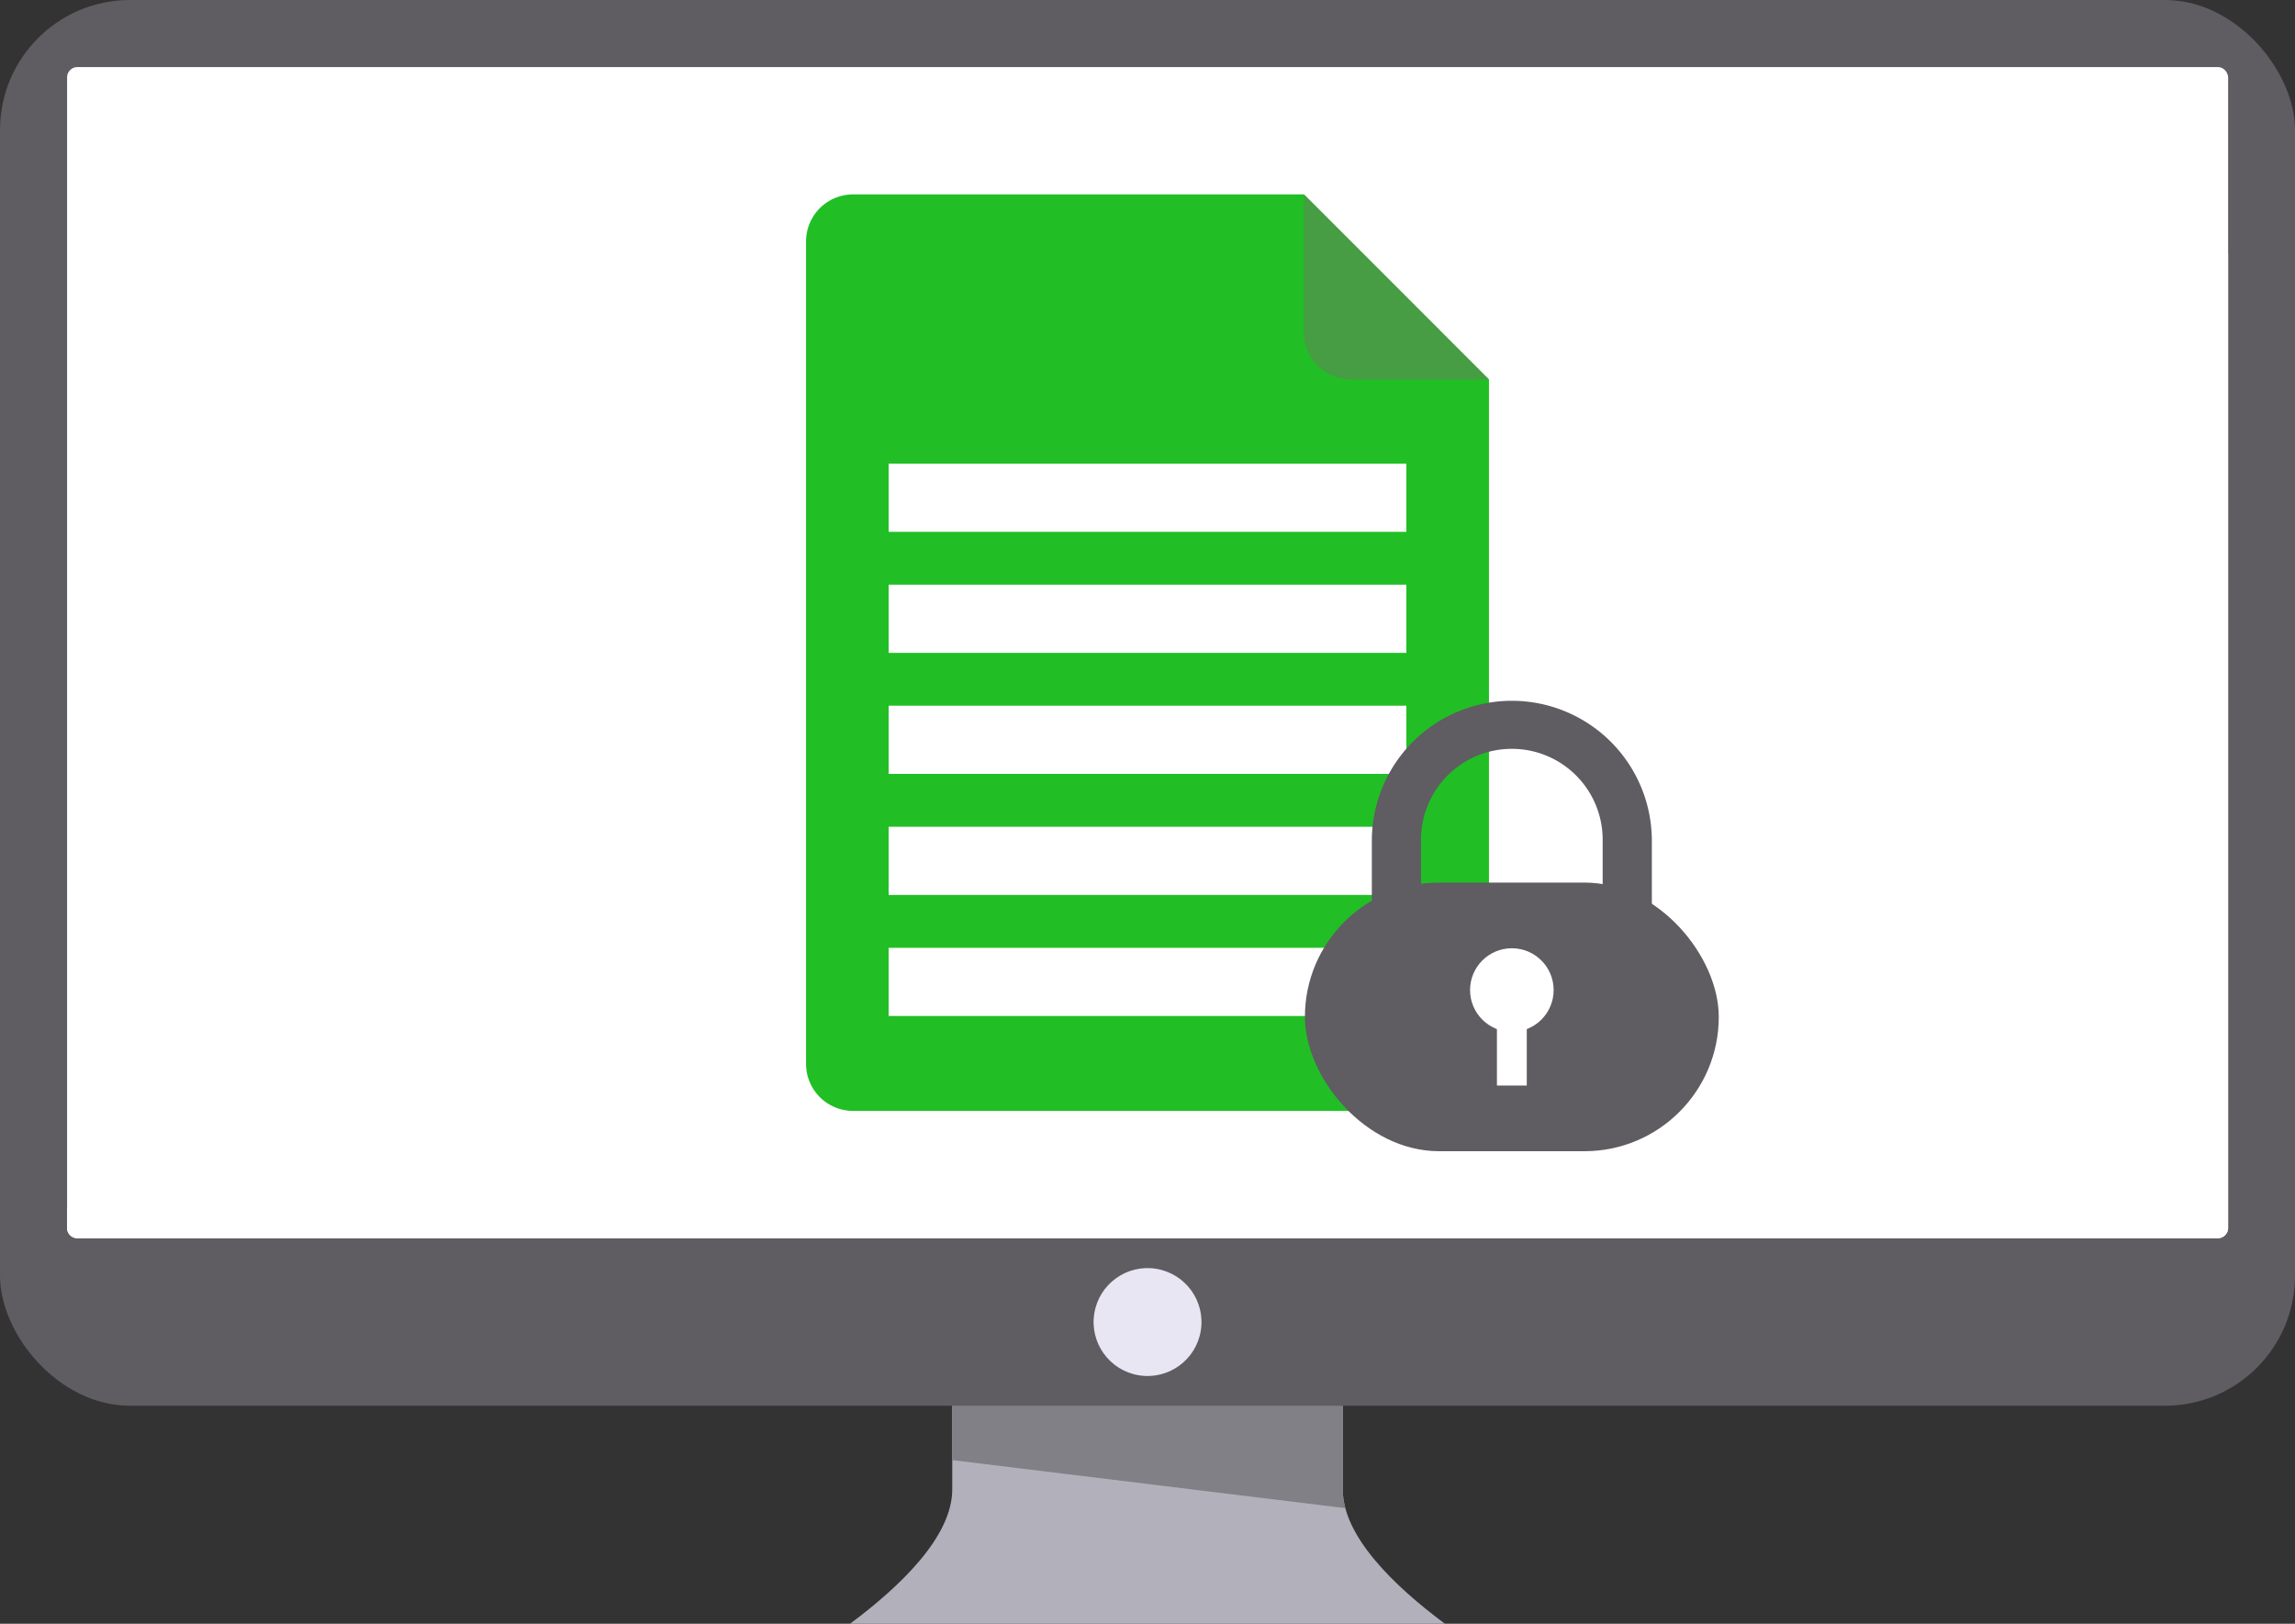 <svg xmlns="http://www.w3.org/2000/svg" width="154.305" height="109.17" viewBox="0 0 154.305 109.17">
  <rect x="0" y="0" width="154.305" height="109.17" fill="#333333" stroke="none"/>
  <g id="グループ_3415" data-name="グループ 3415" transform="translate(-415.695 -1089)">
    <g id="レイヤー_2" data-name="レイヤー 2" transform="translate(415.695 1089)">
      <g id="イラスト">
        <path id="パス_1823" data-name="パス 1823" d="M457.808,583.91V559H431.554v24.91c0,3.154-3.463,6.5-6.874,9.033h40C461.271,590.41,457.808,587.064,457.808,583.91Z" transform="translate(-367.529 -483.773)" fill="#b2b1bb"/>
        <path id="パス_1824" data-name="パス 1824" d="M475.76,559v22.94l26.433,3.23a4.858,4.858,0,0,1-.179-1.266V559Z" transform="translate(-411.735 -483.773)" fill="#818087"/>
        <rect id="長方形_2307" data-name="長方形 2307" width="154.305" height="94.512" rx="8.74" fill="#5f5c62"/>
        <circle id="楕円形_9" data-name="楕円形 9" cx="3.627" cy="3.627" r="3.627" transform="translate(72.994 91.884) rotate(-80.78)" fill="#e9e6f3"/>
        <path id="パス_1825" data-name="パス 1825" d="M178.765,34.037a.7.7,0,0,0-.412-.5.673.673,0,0,0-.269-.055H34.186a.7.7,0,0,0-.538.261.723.723,0,0,0-.1.166.612.612,0,0,0-.04.135.7.7,0,0,0-.015.135v77.348a.7.7,0,0,0,.7.7h143.9a.7.7,0,0,0,.7-.7V34.177a.694.694,0,0,0-.017-.14Z" transform="translate(-28.983 -28.974)" fill="#fff"/>
        <path id="パス_1826" data-name="パス 1826" d="M33.48,190.829v1.37a.7.7,0,0,0,.7.7h143.9a.7.7,0,0,0,.7-.7V126.7Z" transform="translate(-28.974 -109.649)" fill="#fff"/>
        <path id="パス_1827" data-name="パス 1827" d="M448.626,155.569v-46L436.181,97.12H405.874a3.164,3.164,0,0,0-3.164,3.164v55.285a3.164,3.164,0,0,0,3.164,3.171h39.588a3.164,3.164,0,0,0,3.164-3.171Z" transform="translate(-348.515 -84.05)" fill="#21bf25"/>
        <path id="パス_1828" data-name="パス 1828" d="M651.43,106.366V97.08l12.444,12.444h-9.286A3.165,3.165,0,0,1,651.43,106.366Z" transform="translate(-563.764 -84.015)" fill="#469d43"/>
        <path id="線_130" data-name="線 130" d="M34.808-2.416H0V-7H34.808Z" transform="translate(59.749 70.724)" fill="#fff"/>
        <path id="線_131" data-name="線 131" d="M34.808-2.416H0V-7H34.808Z" transform="translate(59.749 62.586)" fill="#fff"/>
        <path id="線_132" data-name="線 132" d="M34.808-2.416H0V-7H34.808Z" transform="translate(59.749 54.447)" fill="#fff"/>
        <path id="線_133" data-name="線 133" d="M34.808-2.416H0V-7H34.808Z" transform="translate(59.749 46.309)" fill="#fff"/>
        <path id="線_134" data-name="線 134" d="M34.808-2.416H0V-7H34.808Z" transform="translate(59.749 38.172)" fill="#fff"/>
        <rect id="長方形_2308" data-name="長方形 2308" width="27.826" height="18.06" rx="9.03" transform="translate(87.736 59.339)" fill="#5f5c62"/>
        <path id="パス_1829" data-name="パス 1829" d="M704.216,364.876h-3.307v-5.352a6.106,6.106,0,1,0-12.211,0v5.352H685.39v-5.352a9.413,9.413,0,1,1,18.826,0Z" transform="translate(-593.154 -302.994)" fill="#5f5c62"/>
        <circle id="楕円形_10" data-name="楕円形 10" cx="2.81" cy="2.81" r="2.81" transform="translate(98.84 63.754)" fill="#fff"/>
        <rect id="長方形_2309" data-name="長方形 2309" width="2.007" height="6.287" transform="translate(100.646 66.697)" fill="#fff"/>
      </g>
    </g>
  </g>
</svg>
